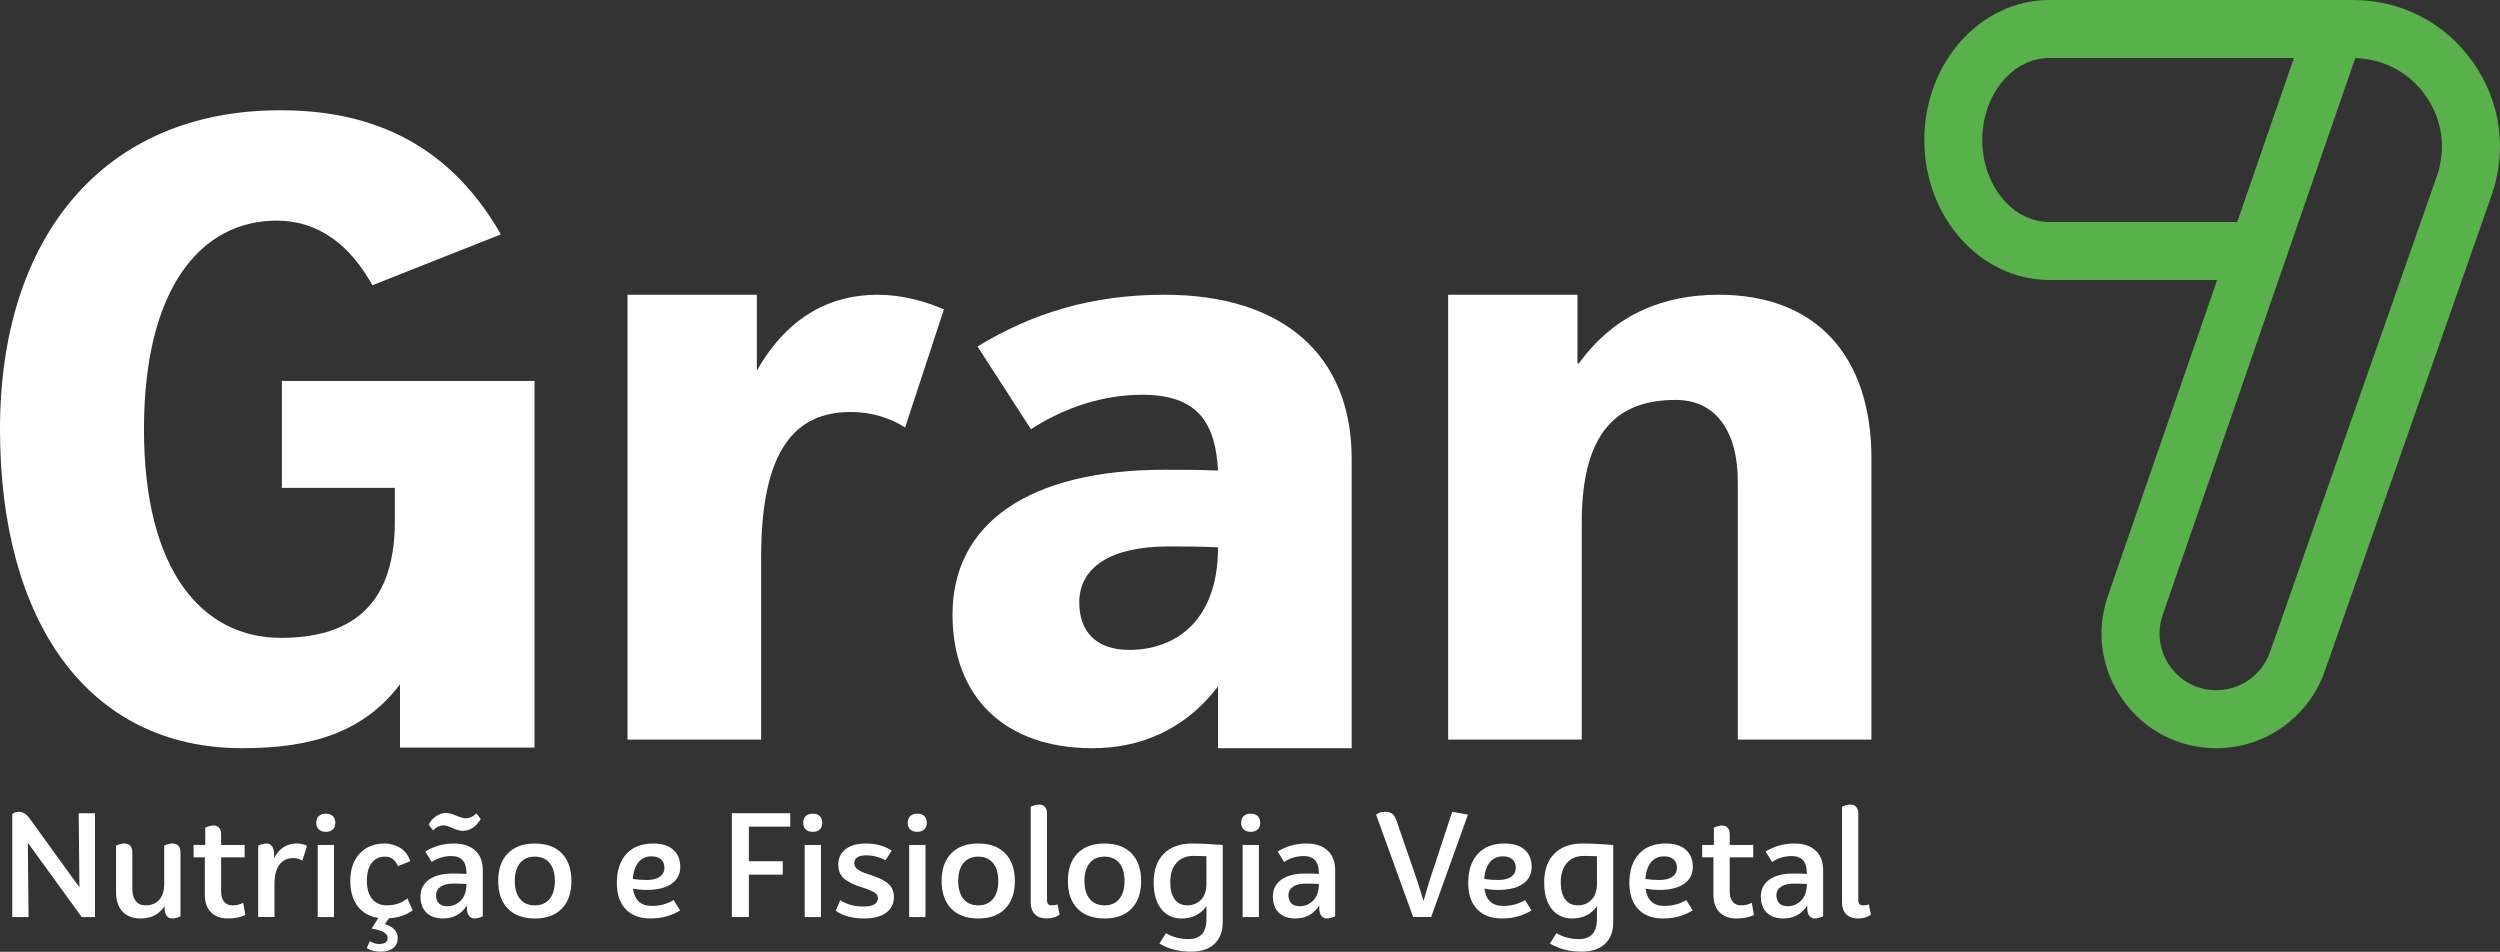 <?xml version="1.0" encoding="UTF-8"?>
<svg id="Camada_1" xmlns="http://www.w3.org/2000/svg" version="1.1" viewBox="0 0 394.503 150.191">
  <rect x="0" y="0" width="394.503" height="150.191" fill="#333333" stroke="none"/>
  <!-- Generator: Adobe Illustrator 29.1.0, SVG Export Plug-In . SVG Version: 2.1.0 Build 142)  -->
  <defs>
    <style>
      .st0 {
        fill: #fff;
      }

      .st1 {
        fill: #58b14a;
      }
    </style>
  </defs>
  <path class="st1" d="M384.552,27.762l-26.352,75.158c-1.261,3.586-4.656,5.995-8.454,5.995-2.934,0-5.594-1.374-7.295-3.76-1.705-2.392-2.131-5.356-1.171-8.128l6.618-19.138.005-.005,23.757-68.713c4.455.112,8.473,2.23,11.069,5.877,2.665,3.746,3.328,8.383,1.823,12.714M312.805,22.09c0-7.136,4.754-12.939,10.598-12.939h38.581l-8.948,25.879h-29.633c-5.844,0-10.598-5.806-10.598-12.94M390.187,9.744C385.783,3.552,378.898,0,371.302,0h-47.899c-10.888,0-19.749,9.91-19.749,22.091s8.861,22.09,19.749,22.09h26.467l-17.24,49.859c-1.938,5.605-1.075,11.593,2.369,16.422,3.439,4.834,8.815,7.604,14.747,7.604,7.678,0,14.543-4.868,17.089-12.115l26.358-75.171c2.491-7.178,1.397-14.843-3.006-21.035"/>
  <path class="st0" d="M271.233,46.51c-8.314,0-16.229,2.777-22.054,10.798-.082.113-.254.066-.254-.073v-10.725h-20.407v70.195h21.084v-34.281c0-14.42,5.714-19.316,14.83-19.316,6.394,0,9.795,5.032,9.795,12.922v40.675h21.086v-44.347c0-16.325-8.843-25.848-24.08-25.848"/>
  <path class="st0" d="M178.196,102.556c-5.442,0-7.889-3.125-7.889-7.481,0-5.579,5.031-8.844,14.01-8.844,2.449,0,5.035,0,7.891.137,0,11.7-6.801,16.188-14.012,16.188M183.773,46.51c-11.429,0-20.813,2.857-29.52,8.163l8.434,13.058c5.44-3.535,11.563-5.438,17.548-5.438,8.844,0,11.564,4.487,11.973,11.968-2.856-.134-5.713-.134-8.435-.134-21.358,0-33.465,8.433-33.465,22.852,0,13.061,8.297,21.085,22.036,21.085,7.193,0,14.365-2.563,19.864-9.761v9.761h21.085v-45.706c0-16.325-10.883-25.848-29.52-25.848"/>
  <path class="st0" d="M44.483,60.115v16.868h17.823v5.306c0,14.145-7.89,18.365-17.959,18.365-12.378,0-21.628-10.476-21.628-32.921s9.113-32.92,20.949-32.92c6.531,0,11.563,3.808,15.1,10.199l20.268-8.025c-8.841-15.506-22.034-19.587-34.824-19.587C16.325,17.4,0,37.396,0,67.733s13.875,50.333,38.228,50.333c11.154,0,19.179-2.586,24.893-10.067v9.974h21.222v-57.858h-39.86Z"/>
  <path class="st0" d="M138.476,46.51c-7.075,0-14.012,3.128-19.045,11.971v-11.971h-20.406v70.195h21.085v-28.839c0-17.005,5.442-22.855,14.148-22.855,3.264,0,6.26.954,8.57,2.449l6.123-18.637c-3.128-1.361-6.803-2.313-10.475-2.313"/>
  <g>
    <path class="st0" d="M14.991,144.709h-2.093l-8.508-11.715.113,11.715H1.934v-16.265c.288-.228.645-.342,1.069-.342.606,0,1.167.356,1.683,1.069l7.848,10.851-.114-11.692h2.571v16.379Z"/>
    <path class="st0" d="M27.229,133.107c.395,0,.702.121.921.364.22.242.33.576.33,1.001v10.123c-.486.227-.925.341-1.319.341-.364,0-.652-.145-.865-.433-.212-.287-.318-.674-.318-1.16v-.363c-.85,1.304-2.116,1.956-3.799,1.956-1.229,0-2.181-.364-2.855-1.092-.675-.729-1.012-1.759-1.012-3.094v-7.303c.485-.228.925-.341,1.319-.341s.701.121.921.364c.219.242.33.576.33,1.001v5.777c0,.819.178,1.46.535,1.923.356.463.868.693,1.536.693.91,0,1.63-.284,2.161-.853.53-.569.796-1.422.796-2.56v-6.006c.485-.228.925-.341,1.319-.341Z"/>
    <path class="st0" d="M38.376,142.457l.341,1.934c-.789.364-1.699.546-2.73.546-1.168,0-2.07-.33-2.707-.989-.637-.66-.956-1.581-.956-2.765v-5.892h-1.774v-1.956h1.842v-2.729c.485-.228.925-.342,1.319-.342.364,0,.652.122.865.364.212.243.318.576.318,1.001v1.706h3.708v1.956h-3.708v5.392c0,.683.155,1.217.466,1.604.311.387.754.58,1.331.58.622,0,1.183-.137,1.684-.409Z"/>
    <path class="st0" d="M46.815,133.107c.622,0,1.167.121,1.638.364l-.75,2.343c-.425-.273-.903-.409-1.433-.409-.91,0-1.631.341-2.161,1.023-.531.683-.796,1.706-.796,3.071v5.209h-2.57v-11.261c.485-.228.925-.341,1.319-.341.364,0,.652.145.864.433s.318.675.318,1.16v.705c.819-1.532,2.009-2.298,3.572-2.298Z"/>
    <path class="st0" d="M49.909,129.832c0-.455.132-.808.398-1.059.265-.25.633-.375,1.104-.375s.837.125,1.103.375c.265.251.398.604.398,1.059s-.133.808-.398,1.058c-.266.25-.633.375-1.103.375s-.838-.125-1.104-.375c-.266-.25-.398-.603-.398-1.058ZM52.707,144.709v-11.374h-2.57v11.374h2.57Z"/>
    <path class="st0" d="M61.374,144.914l-.637.909c1.35.44,2.024,1.168,2.024,2.185,0,.697-.243,1.231-.728,1.604-.486.371-1.16.558-2.025.558-.804,0-1.517-.19-2.138-.569l.5-1.092c.439.304.933.455,1.479.455.879,0,1.319-.326,1.319-.979,0-.697-.842-1.183-2.525-1.455l1.069-1.684c-1.411-.213-2.502-.826-3.276-1.843-.773-1.016-1.16-2.351-1.16-4.004,0-1.819.497-3.257,1.49-4.311s2.294-1.581,3.901-1.581c.849,0,1.657.216,2.423.648.766.432,1.315,1.148,1.649,2.149l-1.934.773c-.44-1.001-1.115-1.501-2.025-1.501s-1.619.334-2.127,1.001c-.508.667-.762,1.607-.762,2.82,0,1.229.276,2.181.83,2.855.553.675,1.323,1.012,2.309,1.012,1.304,0,2.389-.364,3.253-1.092l.842,1.865c-1.046.773-2.298,1.198-3.753,1.274Z"/>
    <path class="st0" d="M71.656,133.107c1.425,0,2.536.368,3.333,1.104.796.735,1.194,1.763,1.194,3.082v7.303c-.486.227-.925.341-1.319.341-.364,0-.652-.145-.865-.433-.212-.287-.318-.674-.318-1.16v-.455c-.895,1.365-2.146,2.048-3.753,2.048-1.123,0-1.999-.304-2.627-.91-.629-.606-.944-1.456-.944-2.548,0-1.152.451-2.047,1.354-2.684.902-.638,2.173-.956,3.811-.956.713,0,1.41.022,2.093.068v-.113c0-1.805-.796-2.707-2.389-2.707-1.122,0-2.153.311-3.094.933l-1.023-1.639c1.334-.849,2.851-1.273,4.55-1.273ZM70.041,130.241c-.622,0-1.191.266-1.706.796l-.683-.91c.258-.53.645-.97,1.16-1.319.516-.349,1.039-.522,1.57-.522.409,0,.944.14,1.604.421.66.28,1.141.421,1.444.421.652,0,1.236-.258,1.752-.773l.682.887c-.743,1.244-1.706,1.865-2.889,1.865-.395,0-.91-.144-1.547-.432-.637-.288-1.1-.433-1.388-.433ZM70.586,143.003c.834,0,1.547-.304,2.138-.91s.887-1.471.887-2.593c-.713-.046-1.388-.068-2.024-.068-.88,0-1.562.163-2.047.489-.486.326-.728.777-.728,1.354,0,.546.151.971.455,1.273.303.304.743.455,1.319.455Z"/>
    <path class="st0" d="M88.66,143.378c-1.009,1.039-2.431,1.559-4.265,1.559s-3.257-.52-4.266-1.559c-1.008-1.038-1.513-2.49-1.513-4.356s.504-3.316,1.513-4.355c1.009-1.039,2.43-1.559,4.266-1.559s3.256.52,4.265,1.559c1.008,1.039,1.513,2.49,1.513,4.355s-.504,3.318-1.513,4.356ZM82.062,141.854c.554.675,1.331,1.012,2.332,1.012s1.778-.337,2.332-1.012c.553-.675.831-1.619.831-2.833s-.277-2.156-.831-2.832c-.554-.674-1.331-1.012-2.332-1.012s-1.778.338-2.332,1.012c-.554.676-.83,1.619-.83,2.832s.276,2.158.83,2.833Z"/>
    <path class="st0" d="M102.82,142.957c1.334,0,2.495-.311,3.48-.933l1.024,1.638c-1.35.85-2.904,1.274-4.664,1.274-1.684,0-2.991-.489-3.924-1.468-.933-.978-1.399-2.354-1.399-4.128,0-1.972.504-3.504,1.513-4.596,1.009-1.092,2.423-1.638,4.243-1.638,1.35,0,2.396.326,3.139.979s1.115,1.562,1.115,2.729c0,1.138-.463,2.024-1.388,2.661-.925.638-2.214.956-3.867.956-.743,0-1.479-.068-2.207-.205.258,1.82,1.236,2.729,2.935,2.729ZM102.82,135.131c-.864,0-1.555.312-2.07.933-.516.622-.812,1.502-.887,2.639.697.106,1.433.159,2.207.159.879,0,1.562-.17,2.047-.512.485-.341.728-.814.728-1.422,0-.561-.178-1.001-.534-1.319-.357-.318-.853-.478-1.49-.478Z"/>
    <path class="st0" d="M124.703,130.446h-6.529v5.459h5.346v2.116h-5.346v6.688h-2.684v-16.379h9.213v2.116Z"/>
    <path class="st0" d="M126.75,129.832c0-.455.132-.808.398-1.059.265-.25.633-.375,1.104-.375s.837.125,1.103.375c.265.251.398.604.398,1.059s-.133.808-.398,1.058c-.266.25-.633.375-1.103.375s-.838-.125-1.104-.375c-.266-.25-.398-.603-.398-1.058ZM129.548,144.709v-11.374h-2.57v11.374h2.57Z"/>
    <path class="st0" d="M136.668,133.107c1.547,0,2.896.372,4.049,1.114l-.978,1.524c-.971-.516-1.995-.773-3.071-.773-.577,0-1.032.103-1.365.308-.333.204-.5.504-.5.898,0,.455.205.815.614,1.08.41.266,1.008.52,1.797.763.591.197,1.069.371,1.433.522.364.152.754.364,1.171.638.417.272.728.606.933,1,.205.395.307.85.307,1.365,0,1.062-.409,1.893-1.229,2.491-.819.599-1.964.898-3.435.898-1.926,0-3.427-.409-4.504-1.229l.705-1.66c.986.667,2.214,1.001,3.686,1.001,1.501,0,2.252-.44,2.252-1.32,0-.212-.057-.397-.171-.557s-.318-.314-.614-.467c-.295-.151-.531-.262-.705-.33-.174-.067-.497-.178-.967-.329-.546-.167-.997-.33-1.354-.489s-.747-.375-1.171-.648c-.425-.273-.743-.614-.956-1.023-.212-.41-.318-.88-.318-1.41,0-1.062.387-1.889,1.16-2.48.773-.591,1.85-.887,3.23-.887Z"/>
    <path class="st0" d="M143.243,129.832c0-.455.132-.808.398-1.059.265-.25.633-.375,1.104-.375s.837.125,1.103.375c.265.251.398.604.398,1.059s-.133.808-.398,1.058c-.266.25-.633.375-1.103.375s-.838-.125-1.104-.375c-.266-.25-.398-.603-.398-1.058ZM146.041,144.709v-11.374h-2.57v11.374h2.57Z"/>
    <path class="st0" d="M158.632,143.378c-1.009,1.039-2.431,1.559-4.265,1.559s-3.257-.52-4.266-1.559c-1.008-1.038-1.513-2.49-1.513-4.356s.504-3.316,1.513-4.355c1.009-1.039,2.43-1.559,4.266-1.559s3.256.52,4.265,1.559c1.008,1.039,1.513,2.49,1.513,4.355s-.504,3.318-1.513,4.356ZM152.035,141.854c.554.675,1.331,1.012,2.332,1.012s1.778-.337,2.332-1.012c.553-.675.831-1.619.831-2.833s-.277-2.156-.831-2.832c-.554-.674-1.331-1.012-2.332-1.012s-1.778.338-2.332,1.012c-.554.676-.83,1.619-.83,2.832s.276,2.158.83,2.833Z"/>
    <path class="st0" d="M165.172,144.936c-.804,0-1.426-.224-1.866-.671s-.66-1.081-.66-1.899v-15.06c.485-.228.925-.341,1.32-.341s.701.121.921.363c.22.243.33.577.33,1.001v13.74c0,.531.242.796.728.796.394,0,.705-.053.933-.159l.341,1.638c-.577.395-1.259.592-2.047.592Z"/>
    <path class="st0" d="M178.559,143.378c-1.009,1.039-2.431,1.559-4.265,1.559s-3.257-.52-4.266-1.559c-1.008-1.038-1.513-2.49-1.513-4.356s.504-3.316,1.513-4.355c1.009-1.039,2.43-1.559,4.266-1.559s3.256.52,4.265,1.559c1.008,1.039,1.513,2.49,1.513,4.355s-.504,3.318-1.513,4.356ZM171.961,141.854c.554.675,1.331,1.012,2.332,1.012s1.778-.337,2.332-1.012c.553-.675.831-1.619.831-2.833s-.277-2.156-.831-2.832c-.554-.674-1.331-1.012-2.332-1.012s-1.778.338-2.332,1.012c-.554.676-.83,1.619-.83,2.832s.276,2.158.83,2.833Z"/>
    <path class="st0" d="M188.125,133.107c1.183,0,2.79.076,4.823.228v12.193c0,1.471-.436,2.611-1.308,3.423-.873.812-2.097,1.218-3.674,1.218-1.926,0-3.594-.425-5.005-1.274l1.024-1.638c1.077.622,2.259.933,3.549.933,1.896,0,2.843-1.055,2.843-3.162v-2.024c-.94,1.289-2.237,1.934-3.89,1.934-1.38,0-2.465-.504-3.253-1.513s-1.183-2.4-1.183-4.175c0-1.94.531-3.449,1.592-4.526s2.555-1.615,4.481-1.615ZM190.376,139.454v-4.345c-1.001-.03-1.683-.046-2.047-.046-1.137,0-2.032.368-2.684,1.104-.652.735-.978,1.763-.978,3.082,0,1.153.235,2.044.705,2.673.47.63,1.137.944,2.002.944.849,0,1.562-.292,2.138-.876.576-.583.864-1.429.864-2.536Z"/>
    <path class="st0" d="M195.859,129.832c0-.455.132-.808.398-1.059.265-.25.633-.375,1.104-.375s.838.125,1.104.375c.265.251.397.604.397,1.059s-.133.808-.397,1.058c-.266.25-.634.375-1.104.375s-.838-.125-1.104-.375c-.266-.25-.398-.603-.398-1.058ZM198.657,144.709v-11.374h-2.571v11.374h2.571Z"/>
    <path class="st0" d="M206.163,133.107c1.425,0,2.536.368,3.332,1.104.797.735,1.194,1.763,1.194,3.082v7.303c-.485.227-.925.341-1.319.341-.363,0-.652-.145-.864-.433-.213-.287-.318-.674-.318-1.16v-.455c-.896,1.365-2.146,2.048-3.754,2.048-1.122,0-1.998-.304-2.627-.91-.63-.606-.944-1.456-.944-2.548,0-1.152.451-2.047,1.354-2.684.902-.638,2.173-.956,3.811-.956.713,0,1.41.022,2.093.068v-.113c0-1.805-.796-2.707-2.389-2.707-1.122,0-2.153.311-3.094.933l-1.023-1.639c1.334-.849,2.851-1.273,4.55-1.273ZM205.094,143.003c.834,0,1.547-.304,2.139-.91.591-.606.887-1.471.887-2.593-.713-.046-1.388-.068-2.024-.068-.88,0-1.562.163-2.048.489s-.728.777-.728,1.354c0,.546.151.971.455,1.273.303.304.743.455,1.319.455Z"/>
    <path class="st0" d="M229.161,128.102l2.479.455-5.801,16.151h-2.844l-5.847-16.151c.379-.303.842-.455,1.388-.455.455,0,.823.091,1.104.273.28.182.52.546.717,1.092l3.39,9.827.887,2.889.864-2.957,3.663-11.124Z"/>
    <path class="st0" d="M237.169,142.957c1.334,0,2.494-.311,3.48-.933l1.023,1.638c-1.351.85-2.904,1.274-4.664,1.274-1.683,0-2.991-.489-3.924-1.468-.933-.978-1.398-2.354-1.398-4.128,0-1.972.504-3.504,1.513-4.596,1.008-1.092,2.423-1.638,4.242-1.638,1.35,0,2.396.326,3.14.979.742.652,1.114,1.562,1.114,2.729,0,1.138-.463,2.024-1.388,2.661-.925.638-2.214.956-3.867.956-.743,0-1.479-.068-2.206-.205.257,1.82,1.235,2.729,2.935,2.729ZM237.169,135.131c-.865,0-1.555.312-2.07.933-.516.622-.812,1.502-.888,2.639.697.106,1.434.159,2.207.159.879,0,1.562-.17,2.047-.512.485-.341.729-.814.729-1.422,0-.561-.179-1.001-.535-1.319s-.853-.478-1.489-.478Z"/>
    <path class="st0" d="M249.747,133.107c1.184,0,2.791.076,4.823.228v12.193c0,1.471-.437,2.611-1.309,3.423s-2.097,1.218-3.674,1.218c-1.926,0-3.594-.425-5.004-1.274l1.023-1.638c1.076.622,2.26.933,3.549.933,1.896,0,2.844-1.055,2.844-3.162v-2.024c-.94,1.289-2.237,1.934-3.891,1.934-1.38,0-2.464-.504-3.253-1.513-.788-1.009-1.183-2.4-1.183-4.175,0-1.94.53-3.449,1.593-4.526,1.061-1.077,2.555-1.615,4.48-1.615ZM252,139.454v-4.345c-1.001-.03-1.684-.046-2.048-.046-1.138,0-2.032.368-2.685,1.104-.651.735-.978,1.763-.978,3.082,0,1.153.234,2.044.705,2.673.47.63,1.138.944,2.002.944.849,0,1.562-.292,2.138-.876.576-.583.865-1.429.865-2.536Z"/>
    <path class="st0" d="M262.601,142.957c1.334,0,2.494-.311,3.48-.933l1.023,1.638c-1.351.85-2.904,1.274-4.664,1.274-1.683,0-2.991-.489-3.924-1.468-.933-.978-1.398-2.354-1.398-4.128,0-1.972.504-3.504,1.513-4.596,1.008-1.092,2.423-1.638,4.242-1.638,1.35,0,2.396.326,3.14.979.742.652,1.114,1.562,1.114,2.729,0,1.138-.463,2.024-1.388,2.661-.925.638-2.214.956-3.867.956-.743,0-1.479-.068-2.206-.205.257,1.82,1.235,2.729,2.935,2.729ZM262.601,135.131c-.865,0-1.555.312-2.07.933-.516.622-.812,1.502-.888,2.639.697.106,1.434.159,2.207.159.879,0,1.562-.17,2.047-.512.485-.341.729-.814.729-1.422,0-.561-.179-1.001-.535-1.319s-.853-.478-1.489-.478Z"/>
    <path class="st0" d="M276.432,142.457l.341,1.934c-.788.364-1.698.546-2.729.546-1.168,0-2.07-.33-2.707-.989-.637-.66-.955-1.581-.955-2.765v-5.892h-1.774v-1.956h1.843v-2.729c.484-.228.925-.342,1.319-.342.363,0,.651.122.864.364.212.243.318.576.318,1.001v1.706h3.708v1.956h-3.708v5.392c0,.683.155,1.217.466,1.604.312.387.755.58,1.331.58.622,0,1.183-.137,1.684-.409Z"/>
    <path class="st0" d="M283.165,133.107c1.425,0,2.536.368,3.332,1.104.797.735,1.194,1.763,1.194,3.082v7.303c-.485.227-.925.341-1.319.341-.363,0-.652-.145-.864-.433-.213-.287-.318-.674-.318-1.16v-.455c-.896,1.365-2.146,2.048-3.754,2.048-1.122,0-1.998-.304-2.627-.91-.63-.606-.944-1.456-.944-2.548,0-1.152.451-2.047,1.354-2.684.902-.638,2.173-.956,3.811-.956.713,0,1.41.022,2.093.068v-.113c0-1.805-.796-2.707-2.389-2.707-1.122,0-2.153.311-3.094.933l-1.023-1.639c1.334-.849,2.851-1.273,4.55-1.273ZM282.096,143.003c.834,0,1.547-.304,2.139-.91.591-.606.887-1.471.887-2.593-.713-.046-1.388-.068-2.024-.068-.88,0-1.562.163-2.048.489s-.728.777-.728,1.354c0,.546.151.971.455,1.273.303.304.743.455,1.319.455Z"/>
    <path class="st0" d="M293.196,144.936c-.804,0-1.426-.224-1.865-.671s-.659-1.081-.659-1.899v-15.06c.485-.228.925-.341,1.319-.341s.701.121.921.363c.22.243.33.577.33,1.001v13.74c0,.531.242.796.728.796.395,0,.705-.053.933-.159l.342,1.638c-.577.395-1.259.592-2.048.592Z"/>
  </g>
</svg>
